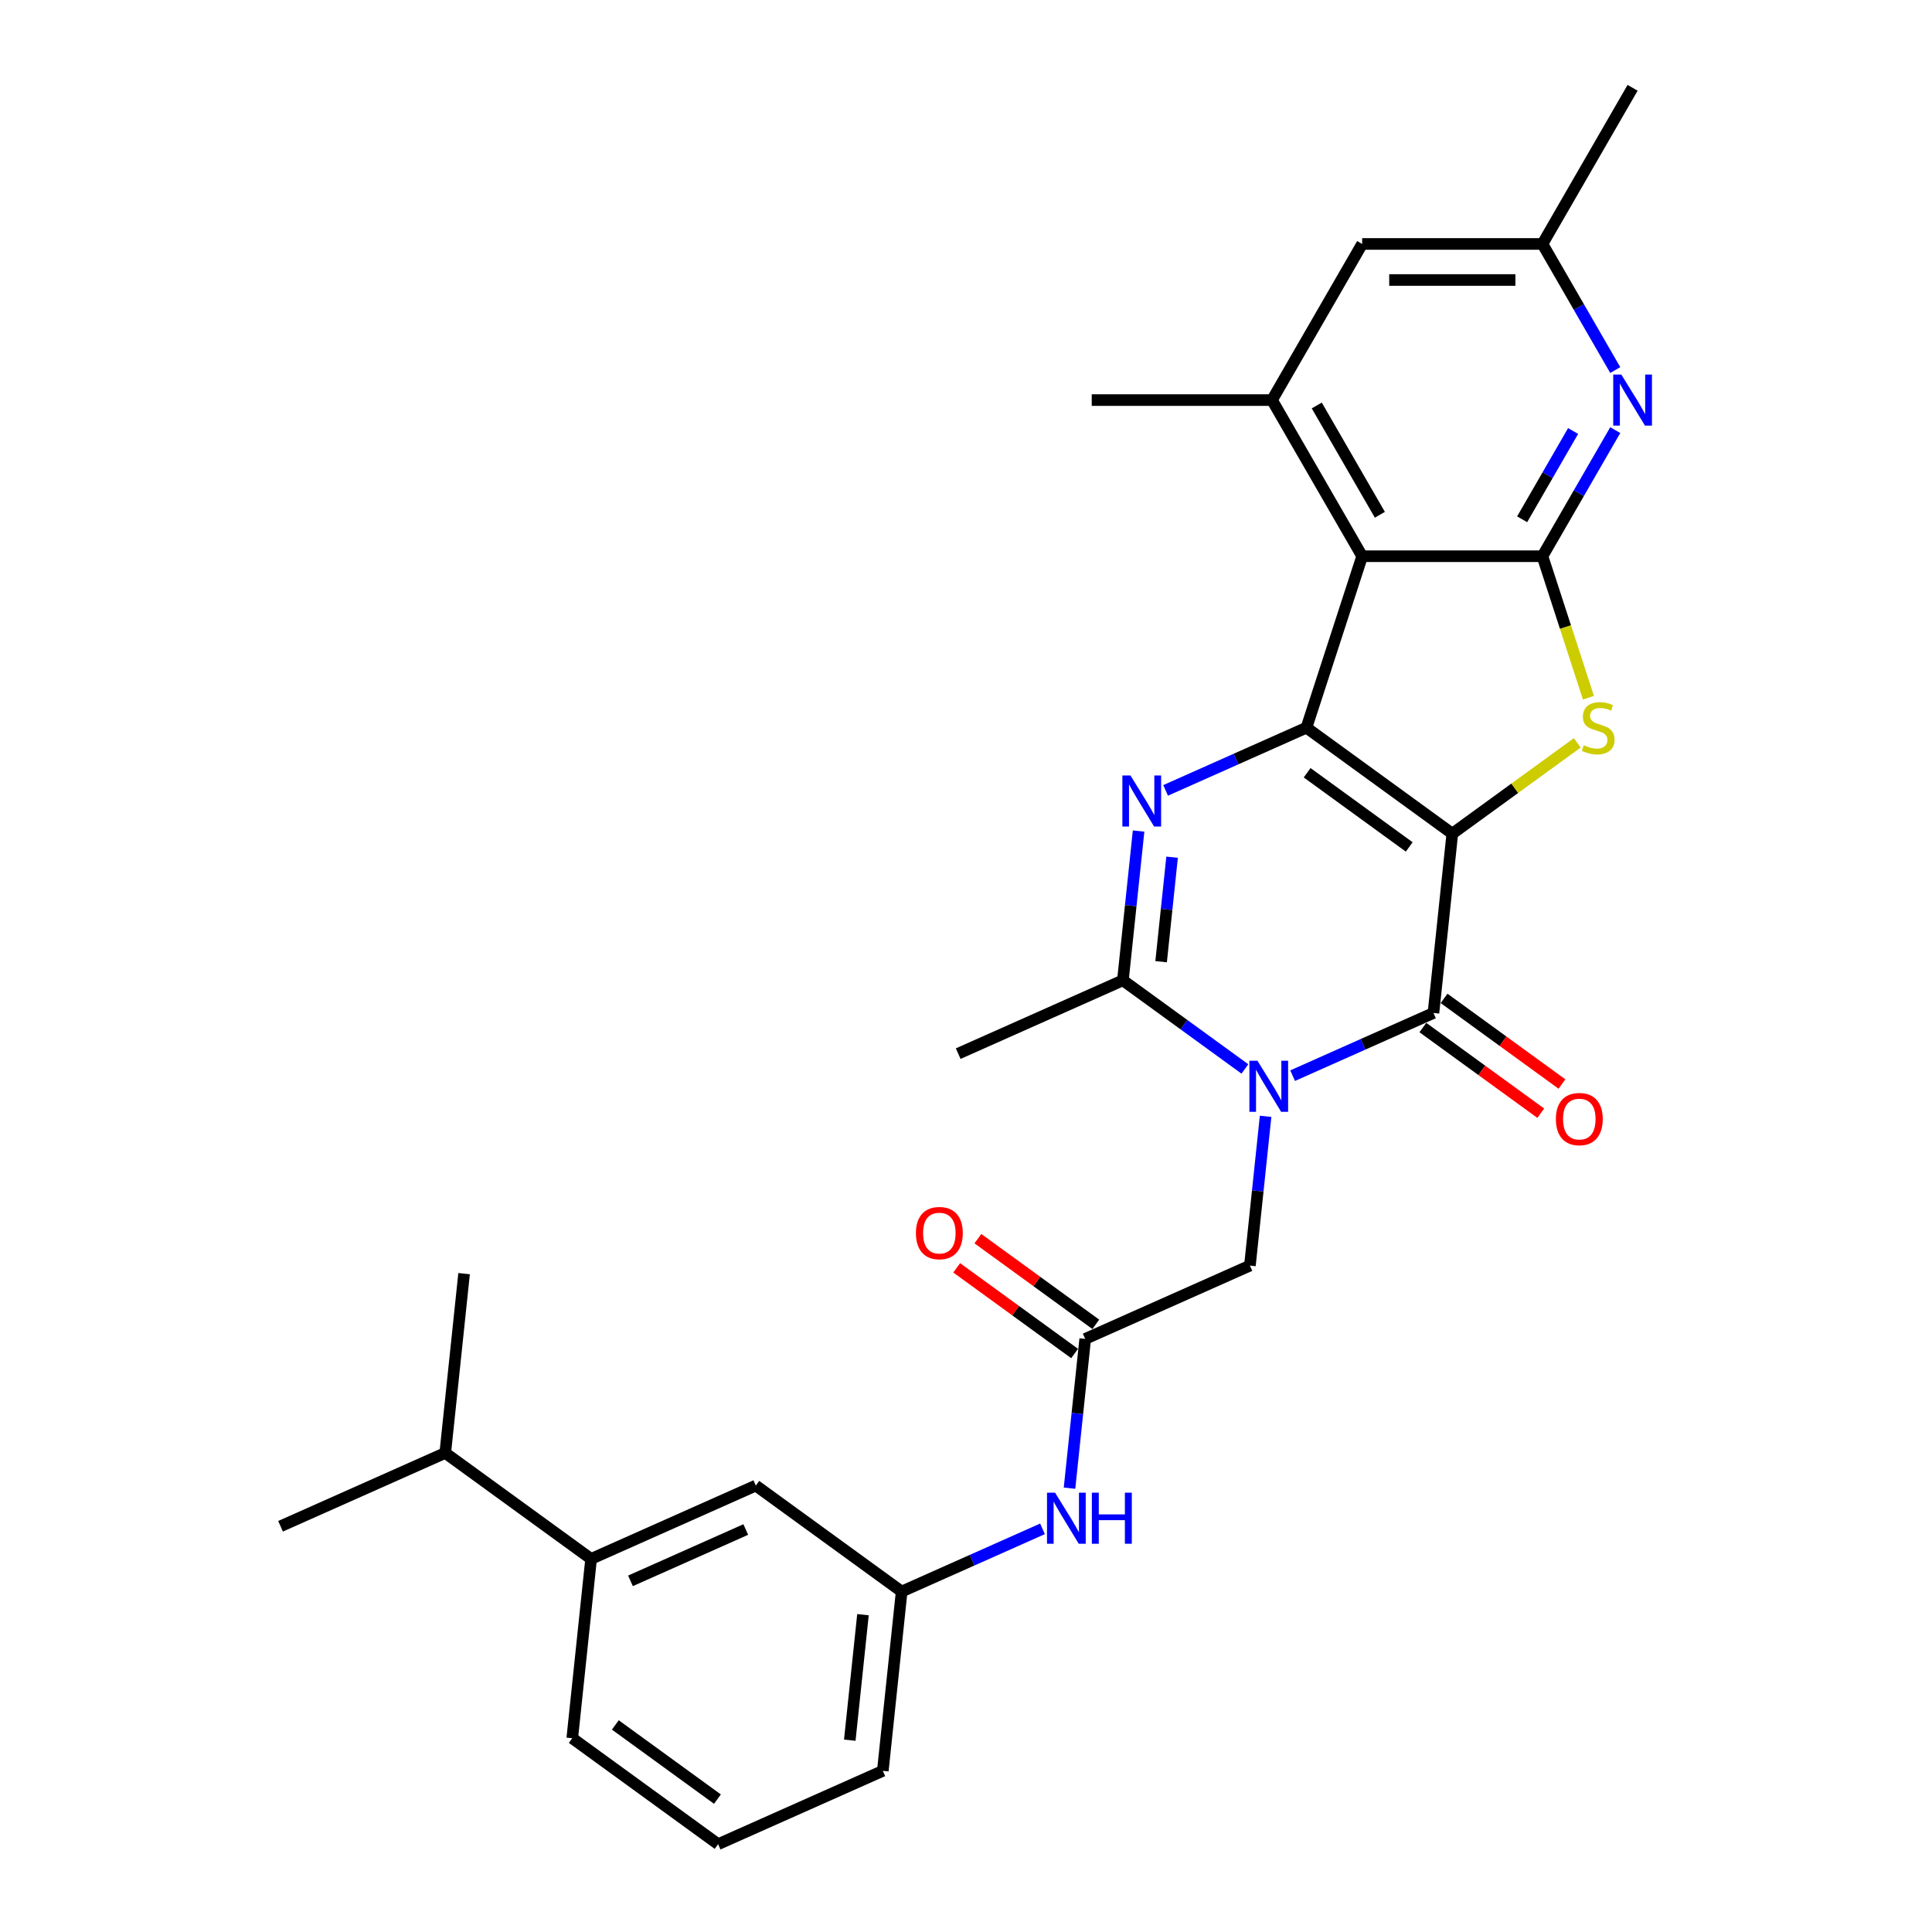 <?xml version='1.0' encoding='iso-8859-1'?>
<svg version='1.1' baseProfile='full'
              xmlns='http://www.w3.org/2000/svg'
                      xmlns:rdkit='http://www.rdkit.org/xml'
                      xmlns:xlink='http://www.w3.org/1999/xlink'
                  xml:space='preserve'
width='1000px' height='1000px' viewBox='0 0 1000 1000'>
<!-- END OF HEADER -->
<rect style='opacity:1.0;fill:#FFFFFF;stroke:none' width='1000' height='1000' x='0' y='0'> </rect>
<path class='bond-0' d='M 751.71,431.5 L 676.215,376.649' style='fill:none;fill-rule:evenodd;stroke:#000000;stroke-width:6px;stroke-linecap:butt;stroke-linejoin:miter;stroke-opacity:1' />
<path class='bond-0' d='M 729.415,438.371 L 676.569,399.976' style='fill:none;fill-rule:evenodd;stroke:#000000;stroke-width:6px;stroke-linecap:butt;stroke-linejoin:miter;stroke-opacity:1' />
<path class='bond-2' d='M 751.71,431.5 L 741.955,524.306' style='fill:none;fill-rule:evenodd;stroke:#000000;stroke-width:6px;stroke-linecap:butt;stroke-linejoin:miter;stroke-opacity:1' />
<path class='bond-4' d='M 751.71,431.5 L 784.054,408' style='fill:none;fill-rule:evenodd;stroke:#000000;stroke-width:6px;stroke-linecap:butt;stroke-linejoin:miter;stroke-opacity:1' />
<path class='bond-4' d='M 784.054,408 L 816.399,384.5' style='fill:none;fill-rule:evenodd;stroke:#CCCC00;stroke-width:6px;stroke-linecap:butt;stroke-linejoin:miter;stroke-opacity:1' />
<path class='bond-3' d='M 676.215,376.649 L 639.768,392.877' style='fill:none;fill-rule:evenodd;stroke:#000000;stroke-width:6px;stroke-linecap:butt;stroke-linejoin:miter;stroke-opacity:1' />
<path class='bond-3' d='M 639.768,392.877 L 603.32,409.104' style='fill:none;fill-rule:evenodd;stroke:#0000FF;stroke-width:6px;stroke-linecap:butt;stroke-linejoin:miter;stroke-opacity:1' />
<path class='bond-5' d='M 676.215,376.649 L 705.051,287.9' style='fill:none;fill-rule:evenodd;stroke:#000000;stroke-width:6px;stroke-linecap:butt;stroke-linejoin:miter;stroke-opacity:1' />
<path class='bond-1' d='M 669.061,556.76 L 705.508,540.533' style='fill:none;fill-rule:evenodd;stroke:#0000FF;stroke-width:6px;stroke-linecap:butt;stroke-linejoin:miter;stroke-opacity:1' />
<path class='bond-1' d='M 705.508,540.533 L 741.955,524.306' style='fill:none;fill-rule:evenodd;stroke:#000000;stroke-width:6px;stroke-linecap:butt;stroke-linejoin:miter;stroke-opacity:1' />
<path class='bond-7' d='M 644.351,553.285 L 612.781,530.348' style='fill:none;fill-rule:evenodd;stroke:#0000FF;stroke-width:6px;stroke-linecap:butt;stroke-linejoin:miter;stroke-opacity:1' />
<path class='bond-7' d='M 612.781,530.348 L 581.211,507.411' style='fill:none;fill-rule:evenodd;stroke:#000000;stroke-width:6px;stroke-linecap:butt;stroke-linejoin:miter;stroke-opacity:1' />
<path class='bond-10' d='M 655.072,577.808 L 651.012,616.437' style='fill:none;fill-rule:evenodd;stroke:#0000FF;stroke-width:6px;stroke-linecap:butt;stroke-linejoin:miter;stroke-opacity:1' />
<path class='bond-10' d='M 651.012,616.437 L 646.952,655.067' style='fill:none;fill-rule:evenodd;stroke:#000000;stroke-width:6px;stroke-linecap:butt;stroke-linejoin:miter;stroke-opacity:1' />
<path class='bond-12' d='M 736.47,531.855 L 766.986,554.026' style='fill:none;fill-rule:evenodd;stroke:#000000;stroke-width:6px;stroke-linecap:butt;stroke-linejoin:miter;stroke-opacity:1' />
<path class='bond-12' d='M 766.986,554.026 L 797.501,576.197' style='fill:none;fill-rule:evenodd;stroke:#FF0000;stroke-width:6px;stroke-linecap:butt;stroke-linejoin:miter;stroke-opacity:1' />
<path class='bond-12' d='M 747.441,516.756 L 777.956,538.927' style='fill:none;fill-rule:evenodd;stroke:#000000;stroke-width:6px;stroke-linecap:butt;stroke-linejoin:miter;stroke-opacity:1' />
<path class='bond-12' d='M 777.956,538.927 L 808.472,561.098' style='fill:none;fill-rule:evenodd;stroke:#FF0000;stroke-width:6px;stroke-linecap:butt;stroke-linejoin:miter;stroke-opacity:1' />
<path class='bond-30' d='M 589.331,430.152 L 585.271,468.781' style='fill:none;fill-rule:evenodd;stroke:#0000FF;stroke-width:6px;stroke-linecap:butt;stroke-linejoin:miter;stroke-opacity:1' />
<path class='bond-30' d='M 585.271,468.781 L 581.211,507.411' style='fill:none;fill-rule:evenodd;stroke:#000000;stroke-width:6px;stroke-linecap:butt;stroke-linejoin:miter;stroke-opacity:1' />
<path class='bond-30' d='M 606.674,443.691 L 603.832,470.732' style='fill:none;fill-rule:evenodd;stroke:#0000FF;stroke-width:6px;stroke-linecap:butt;stroke-linejoin:miter;stroke-opacity:1' />
<path class='bond-30' d='M 603.832,470.732 L 600.99,497.773' style='fill:none;fill-rule:evenodd;stroke:#000000;stroke-width:6px;stroke-linecap:butt;stroke-linejoin:miter;stroke-opacity:1' />
<path class='bond-6' d='M 822.166,361.14 L 810.267,324.52' style='fill:none;fill-rule:evenodd;stroke:#CCCC00;stroke-width:6px;stroke-linecap:butt;stroke-linejoin:miter;stroke-opacity:1' />
<path class='bond-6' d='M 810.267,324.52 L 798.368,287.9' style='fill:none;fill-rule:evenodd;stroke:#000000;stroke-width:6px;stroke-linecap:butt;stroke-linejoin:miter;stroke-opacity:1' />
<path class='bond-9' d='M 705.051,287.9 L 658.393,207.085' style='fill:none;fill-rule:evenodd;stroke:#000000;stroke-width:6px;stroke-linecap:butt;stroke-linejoin:miter;stroke-opacity:1' />
<path class='bond-9' d='M 714.215,266.446 L 681.554,209.875' style='fill:none;fill-rule:evenodd;stroke:#000000;stroke-width:6px;stroke-linecap:butt;stroke-linejoin:miter;stroke-opacity:1' />
<path class='bond-29' d='M 705.051,287.9 L 798.368,287.9' style='fill:none;fill-rule:evenodd;stroke:#000000;stroke-width:6px;stroke-linecap:butt;stroke-linejoin:miter;stroke-opacity:1' />
<path class='bond-8' d='M 798.368,287.9 L 817.21,255.265' style='fill:none;fill-rule:evenodd;stroke:#000000;stroke-width:6px;stroke-linecap:butt;stroke-linejoin:miter;stroke-opacity:1' />
<path class='bond-8' d='M 817.21,255.265 L 836.051,222.631' style='fill:none;fill-rule:evenodd;stroke:#0000FF;stroke-width:6px;stroke-linecap:butt;stroke-linejoin:miter;stroke-opacity:1' />
<path class='bond-8' d='M 787.858,268.778 L 801.047,245.934' style='fill:none;fill-rule:evenodd;stroke:#000000;stroke-width:6px;stroke-linecap:butt;stroke-linejoin:miter;stroke-opacity:1' />
<path class='bond-8' d='M 801.047,245.934 L 814.236,223.09' style='fill:none;fill-rule:evenodd;stroke:#0000FF;stroke-width:6px;stroke-linecap:butt;stroke-linejoin:miter;stroke-opacity:1' />
<path class='bond-21' d='M 581.211,507.411 L 495.961,545.366' style='fill:none;fill-rule:evenodd;stroke:#000000;stroke-width:6px;stroke-linecap:butt;stroke-linejoin:miter;stroke-opacity:1' />
<path class='bond-15' d='M 836.051,191.538 L 817.21,158.904' style='fill:none;fill-rule:evenodd;stroke:#0000FF;stroke-width:6px;stroke-linecap:butt;stroke-linejoin:miter;stroke-opacity:1' />
<path class='bond-15' d='M 817.21,158.904 L 798.368,126.27' style='fill:none;fill-rule:evenodd;stroke:#000000;stroke-width:6px;stroke-linecap:butt;stroke-linejoin:miter;stroke-opacity:1' />
<path class='bond-14' d='M 658.393,207.085 L 705.051,126.27' style='fill:none;fill-rule:evenodd;stroke:#000000;stroke-width:6px;stroke-linecap:butt;stroke-linejoin:miter;stroke-opacity:1' />
<path class='bond-22' d='M 658.393,207.085 L 565.076,207.085' style='fill:none;fill-rule:evenodd;stroke:#000000;stroke-width:6px;stroke-linecap:butt;stroke-linejoin:miter;stroke-opacity:1' />
<path class='bond-11' d='M 646.952,655.067 L 561.702,693.023' style='fill:none;fill-rule:evenodd;stroke:#000000;stroke-width:6px;stroke-linecap:butt;stroke-linejoin:miter;stroke-opacity:1' />
<path class='bond-13' d='M 561.702,693.023 L 557.642,731.652' style='fill:none;fill-rule:evenodd;stroke:#000000;stroke-width:6px;stroke-linecap:butt;stroke-linejoin:miter;stroke-opacity:1' />
<path class='bond-13' d='M 557.642,731.652 L 553.582,770.282' style='fill:none;fill-rule:evenodd;stroke:#0000FF;stroke-width:6px;stroke-linecap:butt;stroke-linejoin:miter;stroke-opacity:1' />
<path class='bond-19' d='M 567.187,685.473 L 536.672,663.302' style='fill:none;fill-rule:evenodd;stroke:#000000;stroke-width:6px;stroke-linecap:butt;stroke-linejoin:miter;stroke-opacity:1' />
<path class='bond-19' d='M 536.672,663.302 L 506.156,641.132' style='fill:none;fill-rule:evenodd;stroke:#FF0000;stroke-width:6px;stroke-linecap:butt;stroke-linejoin:miter;stroke-opacity:1' />
<path class='bond-19' d='M 556.217,700.572 L 525.702,678.401' style='fill:none;fill-rule:evenodd;stroke:#000000;stroke-width:6px;stroke-linecap:butt;stroke-linejoin:miter;stroke-opacity:1' />
<path class='bond-19' d='M 525.702,678.401 L 495.186,656.231' style='fill:none;fill-rule:evenodd;stroke:#FF0000;stroke-width:6px;stroke-linecap:butt;stroke-linejoin:miter;stroke-opacity:1' />
<path class='bond-18' d='M 539.593,791.329 L 503.146,807.557' style='fill:none;fill-rule:evenodd;stroke:#0000FF;stroke-width:6px;stroke-linecap:butt;stroke-linejoin:miter;stroke-opacity:1' />
<path class='bond-18' d='M 503.146,807.557 L 466.699,823.784' style='fill:none;fill-rule:evenodd;stroke:#000000;stroke-width:6px;stroke-linecap:butt;stroke-linejoin:miter;stroke-opacity:1' />
<path class='bond-31' d='M 705.051,126.27 L 798.368,126.27' style='fill:none;fill-rule:evenodd;stroke:#000000;stroke-width:6px;stroke-linecap:butt;stroke-linejoin:miter;stroke-opacity:1' />
<path class='bond-31' d='M 719.049,144.933 L 784.371,144.933' style='fill:none;fill-rule:evenodd;stroke:#000000;stroke-width:6px;stroke-linecap:butt;stroke-linejoin:miter;stroke-opacity:1' />
<path class='bond-26' d='M 798.368,126.27 L 845.027,45.455' style='fill:none;fill-rule:evenodd;stroke:#000000;stroke-width:6px;stroke-linecap:butt;stroke-linejoin:miter;stroke-opacity:1' />
<path class='bond-16' d='M 305.954,806.889 L 391.203,768.934' style='fill:none;fill-rule:evenodd;stroke:#000000;stroke-width:6px;stroke-linecap:butt;stroke-linejoin:miter;stroke-opacity:1' />
<path class='bond-16' d='M 326.333,818.246 L 386.007,791.677' style='fill:none;fill-rule:evenodd;stroke:#000000;stroke-width:6px;stroke-linecap:butt;stroke-linejoin:miter;stroke-opacity:1' />
<path class='bond-20' d='M 305.954,806.889 L 230.459,752.039' style='fill:none;fill-rule:evenodd;stroke:#000000;stroke-width:6px;stroke-linecap:butt;stroke-linejoin:miter;stroke-opacity:1' />
<path class='bond-32' d='M 305.954,806.889 L 296.2,899.695' style='fill:none;fill-rule:evenodd;stroke:#000000;stroke-width:6px;stroke-linecap:butt;stroke-linejoin:miter;stroke-opacity:1' />
<path class='bond-17' d='M 391.203,768.934 L 466.699,823.784' style='fill:none;fill-rule:evenodd;stroke:#000000;stroke-width:6px;stroke-linecap:butt;stroke-linejoin:miter;stroke-opacity:1' />
<path class='bond-25' d='M 466.699,823.784 L 456.944,916.59' style='fill:none;fill-rule:evenodd;stroke:#000000;stroke-width:6px;stroke-linecap:butt;stroke-linejoin:miter;stroke-opacity:1' />
<path class='bond-25' d='M 446.674,835.754 L 439.846,900.718' style='fill:none;fill-rule:evenodd;stroke:#000000;stroke-width:6px;stroke-linecap:butt;stroke-linejoin:miter;stroke-opacity:1' />
<path class='bond-27' d='M 230.459,752.039 L 240.213,659.233' style='fill:none;fill-rule:evenodd;stroke:#000000;stroke-width:6px;stroke-linecap:butt;stroke-linejoin:miter;stroke-opacity:1' />
<path class='bond-28' d='M 230.459,752.039 L 145.209,789.994' style='fill:none;fill-rule:evenodd;stroke:#000000;stroke-width:6px;stroke-linecap:butt;stroke-linejoin:miter;stroke-opacity:1' />
<path class='bond-23' d='M 296.2,899.695 L 371.695,954.545' style='fill:none;fill-rule:evenodd;stroke:#000000;stroke-width:6px;stroke-linecap:butt;stroke-linejoin:miter;stroke-opacity:1' />
<path class='bond-23' d='M 318.494,892.824 L 371.341,931.219' style='fill:none;fill-rule:evenodd;stroke:#000000;stroke-width:6px;stroke-linecap:butt;stroke-linejoin:miter;stroke-opacity:1' />
<path class='bond-24' d='M 371.695,954.545 L 456.944,916.59' style='fill:none;fill-rule:evenodd;stroke:#000000;stroke-width:6px;stroke-linecap:butt;stroke-linejoin:miter;stroke-opacity:1' />
<path  class='atom-2' d='M 650.864 549.048
L 659.524 563.045
Q 660.383 564.426, 661.764 566.927
Q 663.145 569.428, 663.22 569.577
L 663.22 549.048
L 666.728 549.048
L 666.728 575.475
L 663.108 575.475
L 653.813 560.171
Q 652.731 558.379, 651.574 556.326
Q 650.454 554.273, 650.118 553.639
L 650.118 575.475
L 646.684 575.475
L 646.684 549.048
L 650.864 549.048
' fill='#0000FF'/>
<path  class='atom-4' d='M 585.124 401.391
L 593.783 415.389
Q 594.642 416.77, 596.023 419.271
Q 597.404 421.772, 597.479 421.921
L 597.479 401.391
L 600.987 401.391
L 600.987 427.819
L 597.367 427.819
L 588.072 412.515
Q 586.99 410.723, 585.833 408.67
Q 584.713 406.617, 584.377 405.982
L 584.377 427.819
L 580.943 427.819
L 580.943 401.391
L 585.124 401.391
' fill='#0000FF'/>
<path  class='atom-5' d='M 819.74 385.72
Q 820.038 385.832, 821.27 386.354
Q 822.502 386.877, 823.845 387.213
Q 825.227 387.512, 826.57 387.512
Q 829.071 387.512, 830.527 386.317
Q 831.983 385.085, 831.983 382.958
Q 831.983 381.502, 831.236 380.606
Q 830.527 379.71, 829.407 379.225
Q 828.287 378.74, 826.421 378.18
Q 824.069 377.471, 822.651 376.799
Q 821.27 376.127, 820.262 374.708
Q 819.292 373.29, 819.292 370.901
Q 819.292 367.579, 821.531 365.526
Q 823.808 363.473, 828.287 363.473
Q 831.348 363.473, 834.82 364.929
L 833.961 367.803
Q 830.788 366.496, 828.399 366.496
Q 825.824 366.496, 824.405 367.579
Q 822.987 368.624, 823.024 370.453
Q 823.024 371.872, 823.734 372.73
Q 824.48 373.589, 825.525 374.074
Q 826.608 374.559, 828.399 375.119
Q 830.788 375.866, 832.207 376.612
Q 833.625 377.359, 834.633 378.889
Q 835.678 380.382, 835.678 382.958
Q 835.678 386.616, 833.215 388.594
Q 830.788 390.535, 826.72 390.535
Q 824.368 390.535, 822.576 390.012
Q 820.822 389.527, 818.732 388.669
L 819.74 385.72
' fill='#CCCC00'/>
<path  class='atom-9' d='M 839.185 193.871
L 847.845 207.868
Q 848.704 209.249, 850.085 211.75
Q 851.466 214.251, 851.54 214.401
L 851.54 193.871
L 855.049 193.871
L 855.049 220.298
L 851.428 220.298
L 842.134 204.994
Q 841.052 203.203, 839.894 201.15
Q 838.775 199.097, 838.439 198.462
L 838.439 220.298
L 835.005 220.298
L 835.005 193.871
L 839.185 193.871
' fill='#0000FF'/>
<path  class='atom-13' d='M 805.319 579.231
Q 805.319 572.885, 808.455 569.339
Q 811.59 565.793, 817.451 565.793
Q 823.311 565.793, 826.446 569.339
Q 829.582 572.885, 829.582 579.231
Q 829.582 585.651, 826.409 589.309
Q 823.236 592.93, 817.451 592.93
Q 811.628 592.93, 808.455 589.309
Q 805.319 585.688, 805.319 579.231
M 817.451 589.944
Q 821.482 589.944, 823.647 587.256
Q 825.849 584.531, 825.849 579.231
Q 825.849 574.042, 823.647 571.43
Q 821.482 568.779, 817.451 568.779
Q 813.419 568.779, 811.217 571.392
Q 809.052 574.005, 809.052 579.231
Q 809.052 584.569, 811.217 587.256
Q 813.419 589.944, 817.451 589.944
' fill='#FF0000'/>
<path  class='atom-14' d='M 546.106 772.615
L 554.766 786.612
Q 555.625 787.994, 557.006 790.494
Q 558.387 792.995, 558.462 793.145
L 558.462 772.615
L 561.97 772.615
L 561.97 799.042
L 558.35 799.042
L 549.055 783.738
Q 547.973 781.947, 546.816 779.894
Q 545.696 777.841, 545.36 777.206
L 545.36 799.042
L 541.926 799.042
L 541.926 772.615
L 546.106 772.615
' fill='#0000FF'/>
<path  class='atom-14' d='M 565.143 772.615
L 568.726 772.615
L 568.726 783.85
L 582.239 783.85
L 582.239 772.615
L 585.822 772.615
L 585.822 799.042
L 582.239 799.042
L 582.239 786.836
L 568.726 786.836
L 568.726 799.042
L 565.143 799.042
L 565.143 772.615
' fill='#0000FF'/>
<path  class='atom-20' d='M 474.076 638.247
Q 474.076 631.901, 477.211 628.355
Q 480.347 624.809, 486.207 624.809
Q 492.068 624.809, 495.203 628.355
Q 498.338 631.901, 498.338 638.247
Q 498.338 644.667, 495.166 648.325
Q 491.993 651.946, 486.207 651.946
Q 480.384 651.946, 477.211 648.325
Q 474.076 644.704, 474.076 638.247
M 486.207 648.96
Q 490.238 648.96, 492.403 646.272
Q 494.606 643.547, 494.606 638.247
Q 494.606 633.058, 492.403 630.446
Q 490.238 627.795, 486.207 627.795
Q 482.176 627.795, 479.974 630.408
Q 477.809 633.021, 477.809 638.247
Q 477.809 643.585, 479.974 646.272
Q 482.176 648.96, 486.207 648.96
' fill='#FF0000'/>
</svg>
